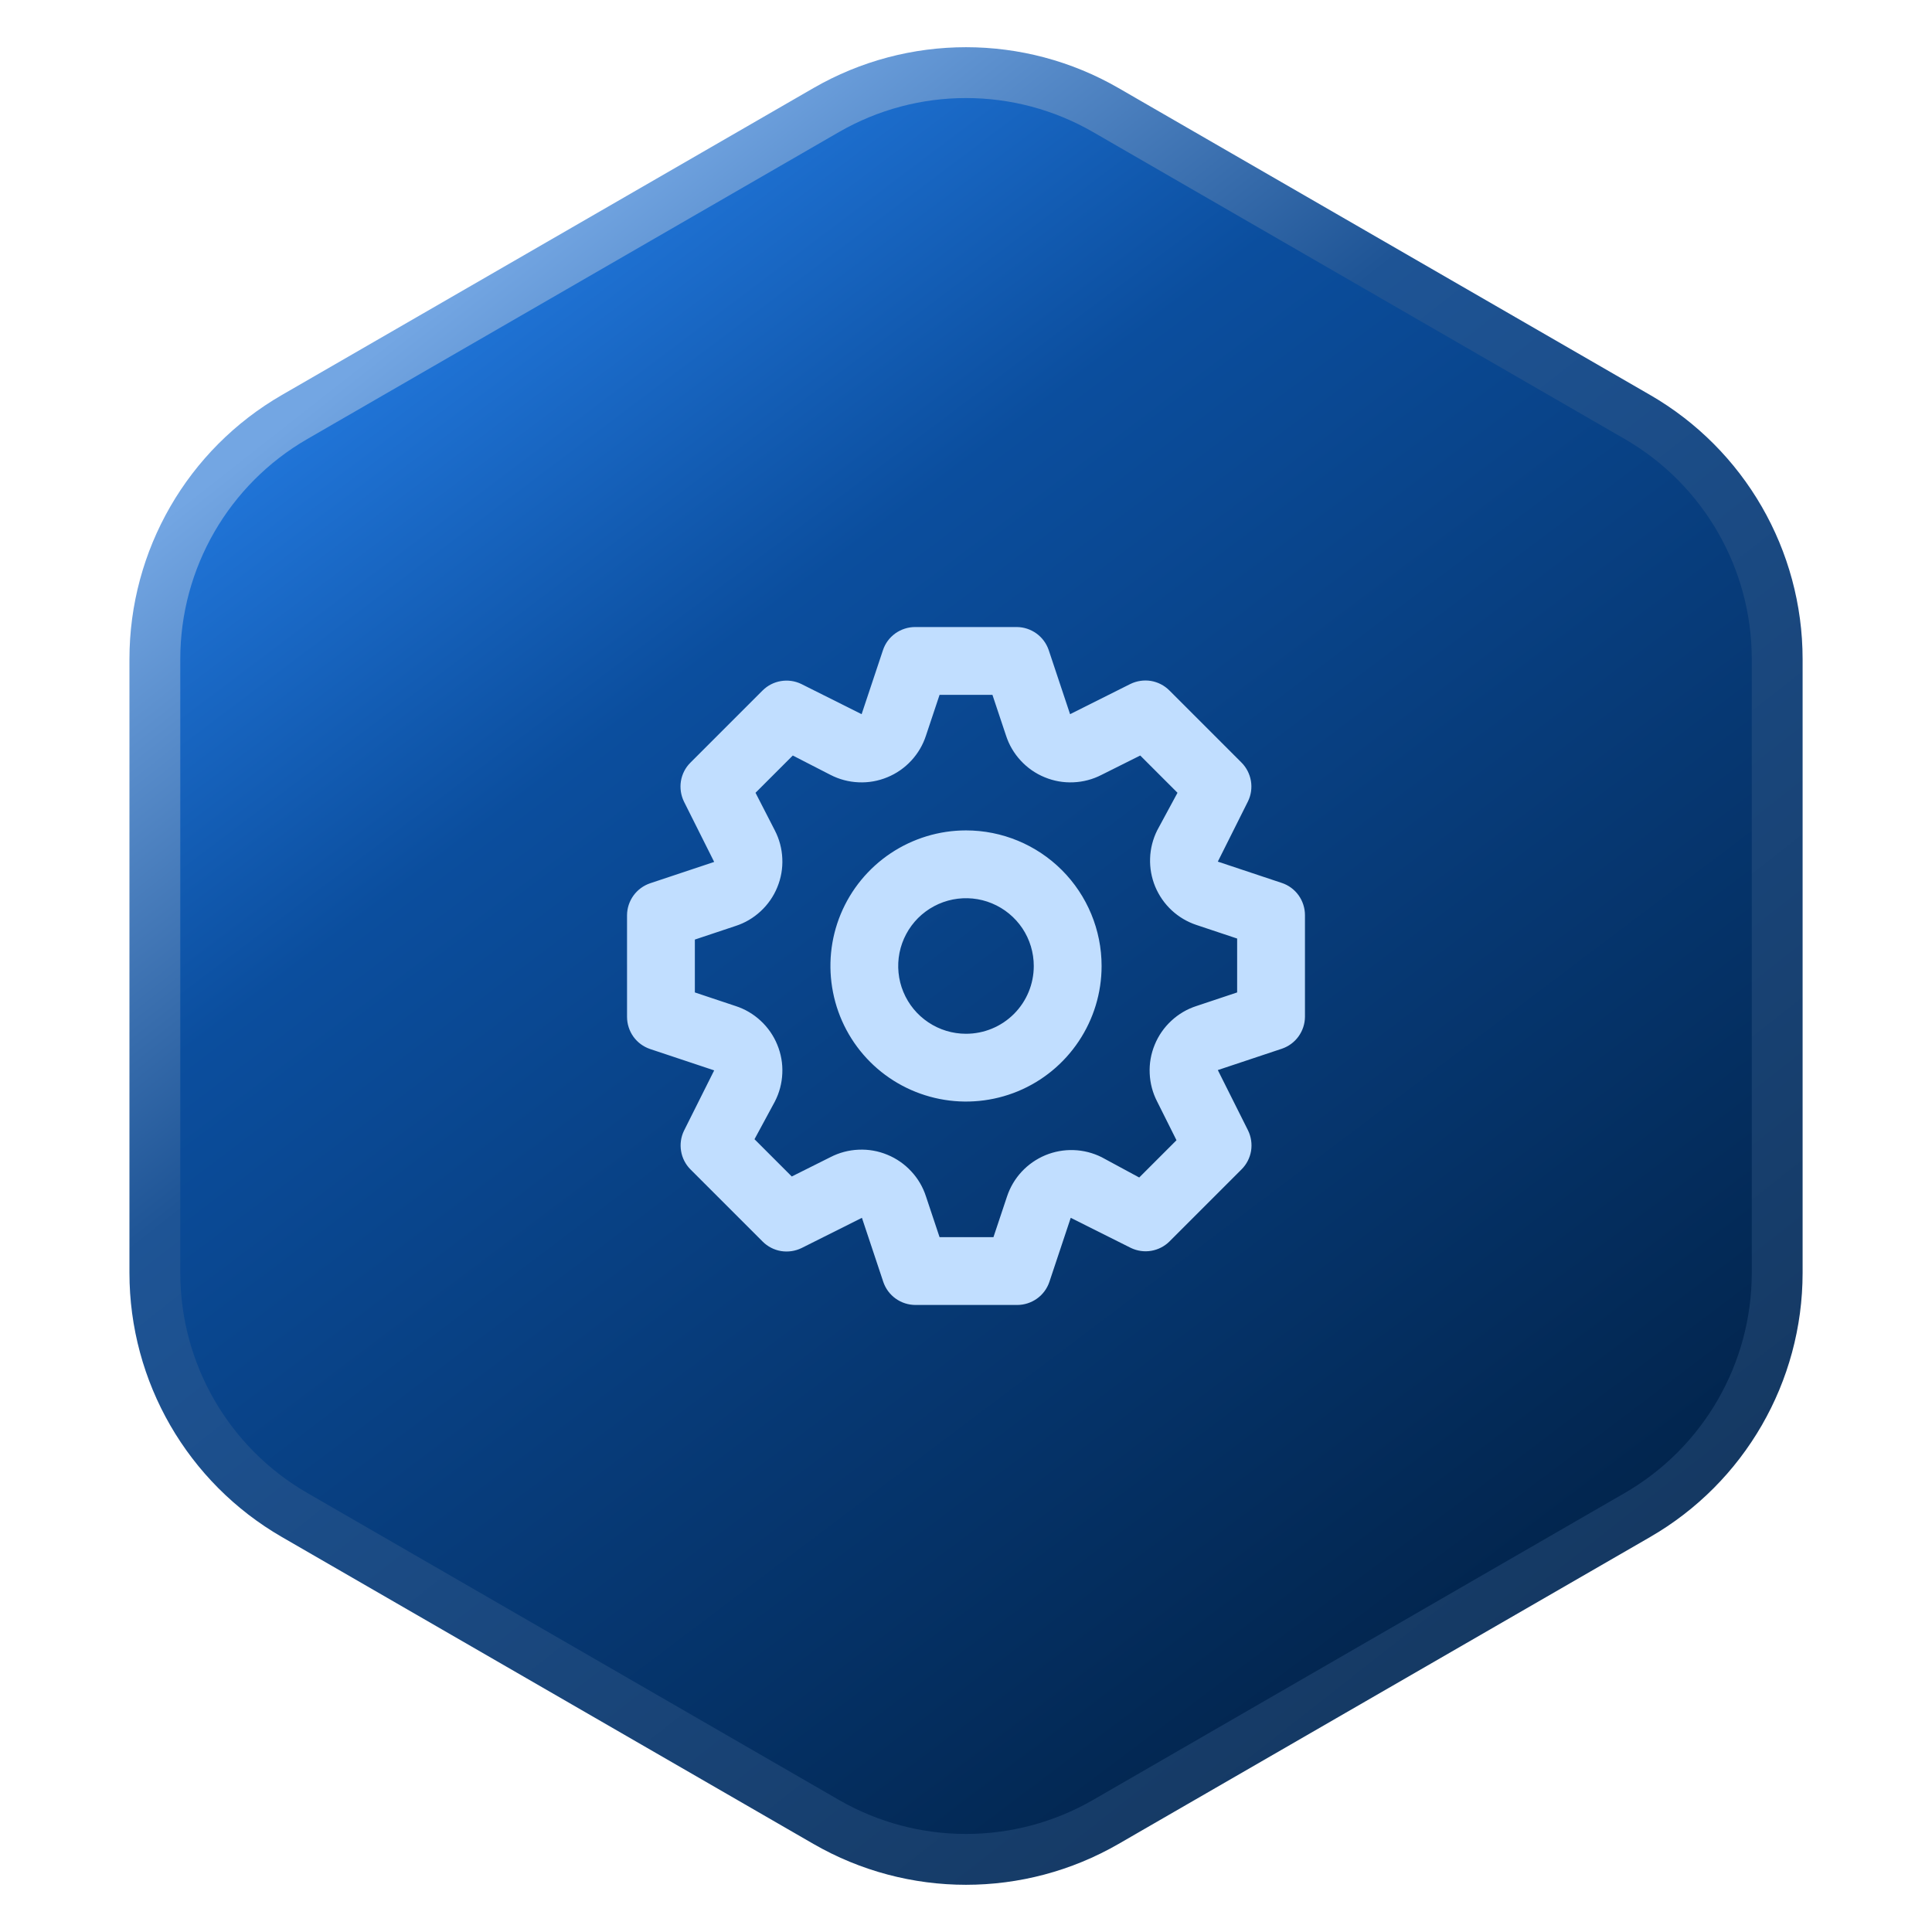 <?xml version="1.0" encoding="UTF-8"?> <svg xmlns="http://www.w3.org/2000/svg" width="38" height="38" viewBox="0 0 38 38" fill="none"> <path d="M16.25 2.165C17.952 1.183 20.048 1.183 21.75 2.165L32.205 8.201C33.906 9.183 34.955 10.999 34.955 12.964V25.036C34.955 27.001 33.906 28.817 32.205 29.799L21.75 35.835C20.048 36.817 17.952 36.817 16.25 35.835L5.796 29.799C4.094 28.817 3.046 27.001 3.046 25.036V12.964C3.046 10.999 4.094 9.183 5.796 8.201L16.25 2.165Z" fill="url(#paint0_linear_519_1487)" stroke="url(#paint1_linear_519_1487)"></path> <path d="M25.213 17.367L23.953 16.947L24.547 15.76C24.607 15.636 24.627 15.496 24.604 15.36C24.581 15.224 24.517 15.098 24.42 15L23 13.58C22.901 13.481 22.774 13.416 22.637 13.393C22.5 13.371 22.358 13.392 22.233 13.453L21.047 14.047L20.627 12.787C20.582 12.655 20.498 12.541 20.386 12.46C20.273 12.379 20.139 12.334 20 12.333H18C17.86 12.333 17.724 12.377 17.61 12.458C17.497 12.539 17.411 12.654 17.367 12.787L16.947 14.047L15.76 13.453C15.636 13.393 15.496 13.373 15.36 13.396C15.224 13.418 15.098 13.483 15 13.58L13.58 15C13.481 15.098 13.416 15.225 13.393 15.363C13.371 15.5 13.392 15.642 13.453 15.767L14.047 16.953L12.787 17.373C12.655 17.418 12.541 17.502 12.46 17.614C12.379 17.726 12.334 17.861 12.333 18V20C12.333 20.14 12.377 20.276 12.458 20.39C12.539 20.503 12.654 20.588 12.787 20.633L14.047 21.053L13.453 22.24C13.393 22.364 13.373 22.504 13.396 22.64C13.418 22.776 13.483 22.902 13.58 23L15 24.42C15.098 24.518 15.225 24.584 15.363 24.607C15.501 24.629 15.642 24.608 15.767 24.547L16.953 23.953L17.373 25.213C17.418 25.346 17.503 25.461 17.617 25.542C17.73 25.623 17.867 25.667 18.007 25.667H20.007C20.146 25.667 20.283 25.623 20.396 25.542C20.51 25.461 20.595 25.346 20.64 25.213L21.06 23.953L22.247 24.547C22.37 24.605 22.509 24.625 22.643 24.602C22.778 24.579 22.902 24.516 23 24.42L24.42 23C24.519 22.901 24.584 22.774 24.607 22.637C24.629 22.499 24.608 22.358 24.547 22.233L23.953 21.047L25.213 20.627C25.345 20.582 25.459 20.498 25.54 20.386C25.621 20.273 25.666 20.139 25.667 20V18C25.667 17.86 25.623 17.724 25.542 17.61C25.461 17.497 25.346 17.411 25.213 17.367ZM24.333 19.52L23.533 19.787C23.349 19.846 23.181 19.945 23.039 20.077C22.897 20.208 22.785 20.369 22.712 20.548C22.638 20.727 22.604 20.919 22.613 21.112C22.621 21.306 22.671 21.495 22.76 21.667L23.14 22.427L22.407 23.16L21.667 22.76C21.496 22.675 21.308 22.627 21.117 22.621C20.927 22.614 20.737 22.649 20.56 22.722C20.384 22.796 20.225 22.906 20.095 23.046C19.965 23.186 19.867 23.352 19.807 23.533L19.54 24.333H18.48L18.213 23.533C18.154 23.349 18.055 23.18 17.923 23.039C17.792 22.897 17.631 22.785 17.452 22.712C17.273 22.638 17.081 22.604 16.887 22.613C16.694 22.621 16.505 22.671 16.333 22.76L15.573 23.14L14.84 22.407L15.24 21.667C15.329 21.495 15.379 21.306 15.387 21.112C15.396 20.919 15.362 20.727 15.288 20.548C15.215 20.369 15.103 20.208 14.961 20.077C14.819 19.945 14.651 19.846 14.467 19.787L13.667 19.52V18.48L14.467 18.213C14.651 18.154 14.819 18.055 14.961 17.923C15.103 17.792 15.215 17.631 15.288 17.452C15.362 17.273 15.396 17.081 15.387 16.887C15.379 16.694 15.329 16.505 15.24 16.333L14.86 15.593L15.593 14.86L16.333 15.24C16.505 15.329 16.694 15.379 16.887 15.387C17.081 15.396 17.273 15.362 17.452 15.288C17.631 15.215 17.792 15.103 17.923 14.961C18.055 14.819 18.154 14.65 18.213 14.467L18.48 13.667H19.52L19.787 14.467C19.846 14.65 19.945 14.819 20.077 14.961C20.208 15.103 20.369 15.215 20.548 15.288C20.727 15.362 20.919 15.396 21.113 15.387C21.306 15.379 21.495 15.329 21.667 15.24L22.427 14.86L23.16 15.593L22.76 16.333C22.675 16.504 22.627 16.692 22.621 16.882C22.614 17.073 22.649 17.263 22.722 17.44C22.796 17.616 22.906 17.775 23.046 17.905C23.186 18.035 23.352 18.133 23.533 18.193L24.333 18.46V19.52ZM19 16.333C18.473 16.333 17.957 16.49 17.518 16.783C17.08 17.076 16.738 17.492 16.536 17.979C16.334 18.467 16.282 19.003 16.385 19.52C16.487 20.037 16.741 20.513 17.114 20.886C17.487 21.259 17.962 21.512 18.48 21.615C18.997 21.718 19.533 21.665 20.02 21.464C20.508 21.262 20.924 20.92 21.217 20.481C21.51 20.043 21.667 19.527 21.667 19C21.667 18.293 21.386 17.614 20.886 17.114C20.386 16.614 19.707 16.333 19 16.333ZM19 20.333C18.736 20.333 18.479 20.255 18.259 20.108C18.04 19.962 17.869 19.754 17.768 19.51C17.667 19.267 17.641 18.998 17.692 18.74C17.744 18.481 17.871 18.244 18.057 18.057C18.244 17.871 18.481 17.744 18.74 17.692C18.998 17.641 19.267 17.667 19.51 17.768C19.754 17.869 19.962 18.04 20.109 18.259C20.255 18.478 20.333 18.736 20.333 19C20.333 19.354 20.193 19.693 19.943 19.943C19.693 20.193 19.354 20.333 19 20.333Z" fill="#C1DEFF"></path> <defs> <linearGradient id="paint0_linear_519_1487" x1="2.714" y1="3.8" x2="29.314" y2="39.086" gradientUnits="userSpaceOnUse"> <stop stop-color="#2F8FFF"></stop> <stop offset="0.318" stop-color="#0B4E9E"></stop> <stop offset="1" stop-color="#001B3A"></stop> </linearGradient> <linearGradient id="paint1_linear_519_1487" x1="6.514" y1="7.6" x2="30.4" y2="38" gradientUnits="userSpaceOnUse"> <stop stop-color="#73A6E3"></stop> <stop offset="0.283" stop-color="#1E5495"></stop> <stop offset="1" stop-color="#133358"></stop> </linearGradient> </defs> </svg> 